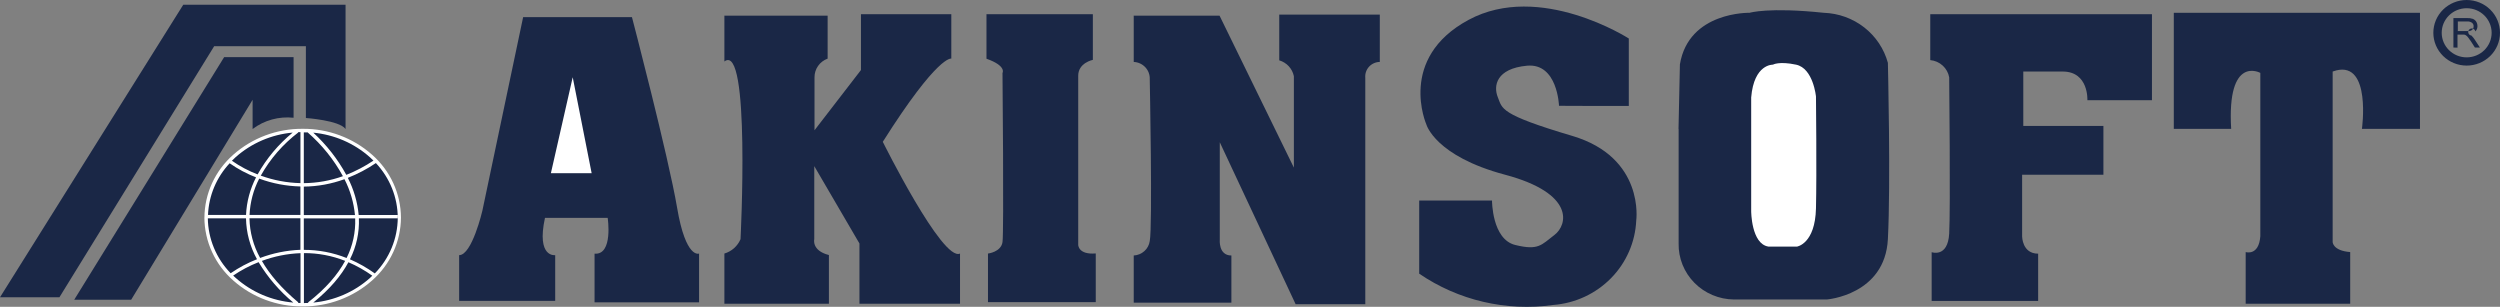 <svg width="220" height="27" viewBox="0 0 220 27" fill="none" xmlns="http://www.w3.org/2000/svg">
<rect x="0" y="0" width="220" height="27" fill="#808080" stroke="none"/>
<path fill-rule="evenodd" clip-rule="evenodd" d="M0 26.161H5.228L18.848 4.063H26.918V10.384C26.918 10.384 29.87 10.589 30.409 11.353V0.418H16.126L0 26.161Z" fill="#1A2746"/>
<path fill-rule="evenodd" clip-rule="evenodd" d="M6.533 26.374H11.544L22.229 8.781V11.353C23.256 10.578 24.548 10.223 25.835 10.362V5.03H19.723L6.533 26.374Z" fill="#1A2746"/>
<path fill-rule="evenodd" clip-rule="evenodd" d="M18.139 19.149C18.139 14.915 21.946 11.48 26.642 11.48C31.337 11.48 35.142 14.915 35.142 19.149C35.142 23.383 31.329 26.809 26.642 26.809C21.954 26.809 18.139 23.377 18.139 19.14V19.149Z" fill="#1A2746"/>
<path d="M17.989 19.149C17.996 18.104 18.225 17.072 18.662 16.119C19.098 15.167 19.733 14.315 20.524 13.618C22.2 12.133 24.38 11.318 26.635 11.335V11.335C28.891 11.318 31.071 12.133 32.746 13.618C33.538 14.315 34.174 15.166 34.611 16.119C35.048 17.071 35.278 18.104 35.285 19.149V19.149C35.278 20.194 35.048 21.227 34.611 22.179C34.174 23.132 33.538 23.984 32.746 24.681V24.681C31.071 26.166 28.891 26.981 26.635 26.965C24.38 26.981 22.2 26.166 20.524 24.681C19.732 23.985 19.097 23.133 18.66 22.18C18.222 21.228 17.993 20.196 17.985 19.151V19.151L17.989 19.149ZM26.735 11.629V16.117C27.909 16.107 29.073 15.899 30.176 15.504C29.384 14.055 28.339 12.755 27.088 11.664L27.101 11.65C26.98 11.65 26.858 11.65 26.735 11.65V11.629ZM27.566 11.672C28.734 12.747 29.717 14.002 30.475 15.387C31.314 15.055 32.115 14.635 32.862 14.134C32.761 14.031 32.655 13.929 32.551 13.837C31.168 12.607 29.419 11.848 27.564 11.674L27.566 11.672ZM33.081 14.348C32.308 14.871 31.478 15.307 30.608 15.651C31.133 16.672 31.457 17.782 31.564 18.922H34.99V19.216H31.582C31.632 20.463 31.362 21.701 30.797 22.818C31.569 23.155 32.302 23.571 32.983 24.061C34.271 22.741 34.994 20.985 35.003 19.155C34.994 17.375 34.308 15.662 33.081 14.354V14.348ZM32.771 24.268C32.113 23.797 31.405 23.397 30.66 23.076C30.037 24.245 29.037 25.441 27.568 26.627C29.424 26.453 31.172 25.694 32.555 24.464V24.464L32.763 24.26L32.771 24.268ZM27.136 26.658L27.103 26.617C28.678 25.39 29.723 24.164 30.373 22.957C29.22 22.501 27.988 22.268 26.745 22.273V26.67C26.876 26.67 27.007 26.67 27.136 26.658ZM26.446 26.668V22.279C25.282 22.323 24.134 22.553 23.045 22.959C23.722 24.137 24.759 25.364 26.261 26.619L26.226 26.662C26.299 26.662 26.371 26.662 26.446 26.662V26.668ZM25.823 26.635C24.604 25.625 23.568 24.419 22.756 23.07C21.967 23.38 21.216 23.776 20.518 24.252C20.591 24.323 20.666 24.395 20.743 24.456C22.149 25.707 23.934 26.469 25.823 26.627V26.635ZM20.306 24.039C21.025 23.544 21.8 23.132 22.615 22.812C22.002 21.707 21.67 20.471 21.648 19.212H18.289C18.314 21.013 19.03 22.738 20.294 24.041L20.306 24.039ZM18.305 18.916H21.651C21.701 17.764 22.002 16.636 22.532 15.608C21.708 15.29 20.928 14.873 20.209 14.367C19.045 15.612 18.37 17.225 18.305 18.916V18.916ZM20.414 14.15C21.113 14.638 21.87 15.041 22.669 15.348C23.456 13.943 24.503 12.694 25.756 11.668C23.887 11.836 22.124 12.597 20.732 13.835C20.62 13.937 20.51 14.04 20.404 14.15H20.414ZM26.232 11.637L26.249 11.656C24.897 12.688 23.774 13.982 22.949 15.456C24.068 15.864 25.247 16.087 26.44 16.115V11.629H26.232V11.637ZM22.891 22.7C24.025 22.272 25.222 22.03 26.436 21.982V19.21H21.954C21.976 20.43 22.298 21.628 22.891 22.7ZM21.958 18.916H26.436V16.409C25.196 16.38 23.971 16.147 22.81 15.718C22.298 16.712 22.009 17.802 21.96 18.916H21.958ZM30.313 15.769C29.168 16.188 27.957 16.409 26.735 16.421V18.926H31.238C31.133 17.826 30.819 16.755 30.313 15.769V15.769ZM31.256 19.22H26.735V21.988C28.025 21.983 29.304 22.227 30.5 22.704C31.042 21.625 31.302 20.431 31.256 19.228V19.22Z" fill="white"/>
<path fill-rule="evenodd" clip-rule="evenodd" d="M147.709 11.342L147.832 5.661C148.608 0.995 153.963 1.126 153.963 1.126C153.963 1.126 155.629 0.613 160.493 1.126C161.789 1.169 163.037 1.62 164.052 2.412C165.068 3.205 165.798 4.298 166.134 5.53C166.134 5.53 166.39 16.128 166.134 21.045C165.879 25.962 160.759 26.355 160.759 26.355H152.584C151.935 26.348 151.293 26.215 150.697 25.963C150.1 25.712 149.56 25.346 149.108 24.888C148.656 24.43 148.3 23.889 148.062 23.295C147.823 22.701 147.707 22.066 147.719 21.427V11.372L147.709 11.342Z" fill="#1A2746"/>
<path fill-rule="evenodd" clip-rule="evenodd" d="M40.395 26.475H48.857V22.453C48.857 22.453 47.191 22.705 47.957 19.175H53.476C53.476 19.175 53.977 22.453 52.321 22.323V26.606H61.518V22.312C61.518 22.312 60.353 22.815 59.587 18.29C58.821 13.765 55.612 1.508 55.612 1.508H46.036L42.449 18.542C42.449 18.542 41.54 22.453 40.405 22.453V26.475H40.395Z" fill="#1A2746"/>
<path fill-rule="evenodd" clip-rule="evenodd" d="M50.399 6.797L48.478 15.244H52.065L50.399 6.797Z" fill="white"/>
<path fill-rule="evenodd" clip-rule="evenodd" d="M63.726 1.378H72.832V5.158C72.492 5.282 72.198 5.506 71.992 5.799C71.785 6.092 71.675 6.441 71.677 6.797V11.463L75.764 6.164V1.247H83.715V5.158C83.715 5.158 82.56 4.776 77.686 12.479C77.686 12.479 82.938 23.067 84.482 22.312V26.727H75.632V21.428L71.656 14.62V21.046C71.656 21.046 71.401 22.051 72.944 22.443V26.727H63.746V22.312C64.064 22.218 64.356 22.055 64.602 21.836C64.847 21.617 65.04 21.347 65.167 21.046C65.167 21.046 66.056 3.64 63.746 5.41V1.388L63.726 1.378Z" fill="#1A2746"/>
<path fill-rule="evenodd" clip-rule="evenodd" d="M86.81 1.247H96.171V5.269C96.171 5.269 94.883 5.52 94.883 6.667V21.548C94.883 21.548 94.883 22.433 96.427 22.302V26.586H86.943V22.312C86.943 22.312 88.088 22.182 88.22 21.307C88.353 20.432 88.22 6.425 88.22 6.425C88.22 6.425 88.609 5.802 86.81 5.168V1.257V1.247Z" fill="#1A2746"/>
<path fill-rule="evenodd" clip-rule="evenodd" d="M99.758 1.378H107.32L113.861 14.751V6.707C113.795 6.381 113.641 6.078 113.414 5.832C113.187 5.586 112.896 5.405 112.573 5.309V1.287H121.423V5.45C121.244 5.452 121.068 5.49 120.905 5.563C120.742 5.635 120.596 5.739 120.476 5.87C120.357 6 120.265 6.153 120.208 6.32C120.151 6.486 120.13 6.662 120.145 6.838V26.767H114.014L107.341 12.519V21.086C107.341 21.086 107.208 22.483 108.362 22.483V26.636H99.768V22.483C100.116 22.466 100.447 22.33 100.704 22.099C100.961 21.868 101.129 21.556 101.178 21.216C101.434 19.959 101.178 6.968 101.178 6.968C101.195 6.583 101.056 6.207 100.792 5.923C100.527 5.638 100.159 5.468 99.768 5.45V1.428L99.758 1.378Z" fill="#1A2746"/>
<path fill-rule="evenodd" clip-rule="evenodd" d="M139.748 9.321H143.335V3.389C143.335 3.389 135.517 -1.639 129.232 1.75C122.947 5.138 125.523 10.96 125.523 10.96C125.523 10.96 126.289 13.735 132.441 15.374C138.593 17.013 137.96 19.789 136.795 20.673C135.63 21.558 135.395 22.061 133.341 21.558C131.286 21.055 131.297 17.647 131.297 17.647H124.889V24.082C128.325 26.433 132.539 27.418 136.682 26.837C138.612 26.689 140.42 25.852 141.766 24.484C143.112 23.115 143.903 21.309 143.989 19.407C143.989 19.407 144.766 13.856 138.348 11.956C131.93 10.055 132.216 9.562 131.808 8.557C131.399 7.551 131.675 6.033 134.373 5.782C137.071 5.53 137.193 9.311 137.193 9.311L139.748 9.321Z" fill="#1A2746"/>
<path fill-rule="evenodd" clip-rule="evenodd" d="M154.104 12.177V18.572C154.104 18.572 154.104 21.458 155.616 21.699H158.141C158.141 21.699 159.735 21.458 159.806 18.331C159.878 15.204 159.806 8.497 159.806 8.497C159.806 8.497 159.571 6.013 158.059 5.691C156.546 5.37 156.015 5.691 156.015 5.691C156.015 5.691 154.349 5.611 154.104 8.577V12.177V12.177Z" fill="white"/>
<path fill-rule="evenodd" clip-rule="evenodd" d="M169.884 1.247H189.372V8.818H183.69C183.69 8.818 183.823 6.295 181.513 6.295H178.049V11.081H185.1V15.374H177.947V20.804C177.947 20.804 177.947 22.323 179.357 22.323V26.485H169.986V22.192C169.986 22.192 171.406 22.705 171.529 20.563C171.652 18.421 171.529 6.807 171.529 6.807C171.459 6.41 171.258 6.045 170.957 5.771C170.656 5.497 170.272 5.327 169.863 5.289V1.267L169.884 1.247Z" fill="#1A2746"/>
<path fill-rule="evenodd" clip-rule="evenodd" d="M191.294 11.342V1.126H212.959V11.342H207.85C207.85 11.342 208.678 5.44 205.602 6.194C205.491 6.221 205.381 6.255 205.274 6.295V21.297C205.274 21.297 205.275 22.061 206.818 22.182V26.727H197.62V22.182C197.62 22.182 198.775 22.554 198.908 20.794V6.415C198.908 6.415 195.954 4.776 196.343 11.342H191.294Z" fill="#1A2746"/>
<path fill-rule="evenodd" clip-rule="evenodd" d="M215.901 4.183V1.589H217.076C217.256 1.579 217.436 1.603 217.608 1.659C217.729 1.707 217.833 1.792 217.904 1.9C217.976 2.019 218.015 2.154 218.016 2.293C218.021 2.468 217.955 2.638 217.832 2.765C217.822 2.708 217.797 2.655 217.758 2.611C217.719 2.568 217.668 2.536 217.612 2.519C217.556 2.502 217.496 2.501 217.439 2.516C217.382 2.531 217.33 2.561 217.29 2.603C217.249 2.646 217.222 2.698 217.21 2.755C217.198 2.811 217.202 2.87 217.223 2.925C217.243 2.979 217.278 3.027 217.324 3.063C217.371 3.098 217.426 3.121 217.485 3.127C217.593 3.234 217.689 3.352 217.771 3.479L218.231 4.183H217.791L217.444 3.64C217.366 3.518 217.28 3.4 217.189 3.288C217.142 3.221 217.083 3.163 217.015 3.117C216.968 3.08 216.911 3.055 216.851 3.047H216.259V4.193L215.901 4.183ZM216.259 2.735H217.005C217.142 2.748 217.28 2.738 217.413 2.705C217.495 2.676 217.566 2.623 217.618 2.554C217.658 2.48 217.679 2.397 217.679 2.313C217.681 2.256 217.67 2.199 217.647 2.147C217.624 2.095 217.59 2.048 217.546 2.011C217.423 1.921 217.27 1.878 217.117 1.89H216.289V2.705L216.259 2.735Z" fill="#1A2746"/>
<path d="M214.134 2.886C214.134 2.12 214.443 1.386 214.993 0.845C215.543 0.304 216.289 0 217.067 0V0C217.845 0 218.591 0.304 219.141 0.845C219.691 1.386 220 2.12 220 2.886V2.886C220 3.651 219.691 4.385 219.141 4.926C218.591 5.468 217.845 5.772 217.067 5.772C216.289 5.772 215.543 5.468 214.993 4.926C214.443 4.385 214.134 3.651 214.134 2.886V2.886ZM214.87 2.886C214.87 3.459 215.101 4.009 215.513 4.415C215.925 4.82 216.484 5.048 217.067 5.048V5.048C217.649 5.048 218.208 4.82 218.62 4.415C219.032 4.009 219.264 3.459 219.264 2.886V2.886C219.264 2.312 219.032 1.763 218.62 1.357C218.208 0.952 217.649 0.724 217.067 0.724V0.724C216.484 0.724 215.925 0.952 215.513 1.357C215.101 1.763 214.87 2.312 214.87 2.886V2.886Z" fill="#1A2746"/>
</svg>
